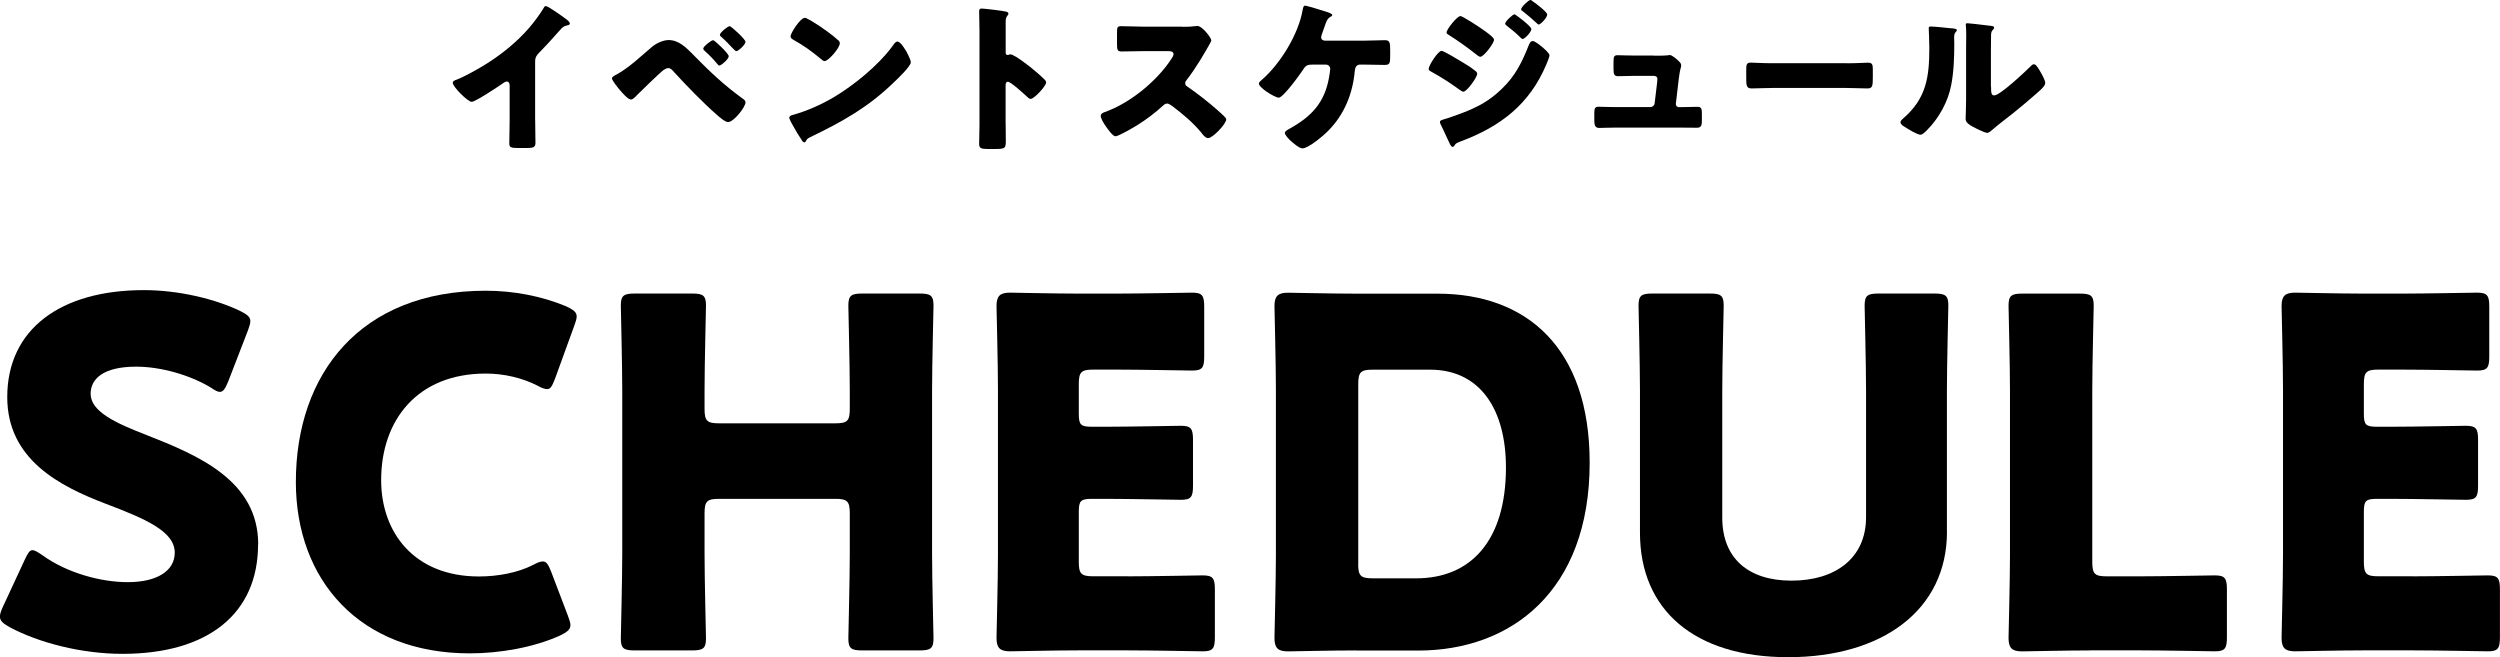 <?xml version="1.0" encoding="UTF-8"?><svg id="_レイヤー_2" xmlns="http://www.w3.org/2000/svg" width="365.8" height="96.16" viewBox="0 0 365.8 96.16"><g id="EVENT"><path d="m37.76,79.66c0,10.06-7.23,16.01-19.84,16.01-6.02,0-12.26-1.63-16.51-3.9-.99-.57-1.42-.92-1.42-1.56,0-.35.14-.78.43-1.42l3.19-6.87c.43-.92.71-1.42,1.13-1.42.35,0,.78.28,1.42.71,3.61,2.62,8.57,3.97,12.54,3.97,4.25,0,6.87-1.63,6.87-4.32,0-3.12-4.32-4.96-10.13-7.16-6.66-2.55-14.38-6.45-14.38-15.59,0-9.99,7.86-15.66,19.98-15.66,5.1,0,10.41,1.28,14.1,3.05.99.5,1.49.85,1.49,1.49,0,.35-.14.78-.35,1.35l-2.9,7.51c-.42.99-.71,1.49-1.2,1.49-.35,0-.71-.21-1.35-.64-3.05-1.84-7.3-3.05-10.91-3.05-4.89,0-6.66,1.84-6.66,3.97,0,2.62,3.75,4.32,8.15,6.02,7.58,2.98,16.37,6.66,16.37,16.01Z"/><path d="m83.46,91.49c0,.64-.5.99-1.49,1.49-3.9,1.77-8.86,2.62-13.25,2.62-16.08,0-25.43-10.7-25.43-25.08,0-15.87,9.49-27.98,27.77-27.98,4.11,0,8.15.78,11.76,2.27,1.06.5,1.56.85,1.56,1.49,0,.35-.14.78-.35,1.35l-2.83,7.79c-.42,1.06-.64,1.49-1.13,1.49-.35,0-.78-.14-1.42-.5-2.2-1.13-4.89-1.77-7.58-1.77-9.99,0-15.3,6.8-15.3,15.59,0,7.65,4.82,14.1,14.31,14.1,2.83,0,5.74-.57,7.94-1.7.64-.35,1.06-.5,1.42-.5.5,0,.78.43,1.2,1.49l2.48,6.52c.21.57.35.99.35,1.35Z"/><path d="m103.09,81c0,3.75.21,11.9.21,12.4,0,1.49-.43,1.77-2.05,1.77h-8.36c-1.63,0-2.05-.28-2.05-1.77,0-.5.21-8.64.21-12.4v-23.88c0-3.75-.21-11.9-.21-12.4,0-1.49.43-1.77,2.05-1.77h8.36c1.63,0,2.05.28,2.05,1.77,0,.5-.21,8.64-.21,12.4v2.69c0,1.77.35,2.13,2.13,2.13h17c1.77,0,2.12-.35,2.12-2.13v-2.69c0-3.75-.21-11.9-.21-12.4,0-1.49.43-1.77,2.05-1.77h8.36c1.63,0,2.05.28,2.05,1.77,0,.5-.21,8.64-.21,12.4v23.88c0,3.75.21,11.9.21,12.4,0,1.49-.43,1.77-2.05,1.77h-8.36c-1.63,0-2.05-.28-2.05-1.77,0-.5.21-8.64.21-12.4v-5.88c0-1.77-.35-2.13-2.12-2.13h-17c-1.77,0-2.13.35-2.13,2.13v5.88Z"/><path d="m165.01,84.33c3.33,0,10.48-.14,10.98-.14,1.49,0,1.77.43,1.77,2.05v7.01c0,1.63-.28,2.05-1.77,2.05-.5,0-7.65-.14-10.98-.14h-7.23c-3.26,0-9.49.14-9.99.14-1.49,0-1.98-.5-1.98-1.98,0-.5.21-8.36.21-12.11v-24.3c0-3.75-.21-11.62-.21-12.11,0-1.49.5-1.98,1.98-1.98.5,0,6.73.14,9.99.14h5.67c3.33,0,10.49-.14,10.98-.14,1.49,0,1.77.43,1.77,2.05v7.3c0,1.63-.28,2.05-1.77,2.05-.5,0-7.65-.14-10.98-.14h-3.47c-1.77,0-2.13.35-2.13,2.13v4.32c0,1.63.28,1.91,1.91,1.91h2.05c3.33,0,10.49-.14,10.98-.14,1.49,0,1.77.43,1.77,2.05v6.73c0,1.63-.28,2.05-1.77,2.05-.5,0-7.65-.14-10.98-.14h-2.05c-1.63,0-1.91.28-1.91,1.91v7.3c0,1.77.35,2.12,2.13,2.12h5.03Z"/><path d="m198.45,95.17c-3.26,0-9.49.14-9.99.14-1.49,0-1.98-.5-1.98-1.98,0-.5.21-8.36.21-12.11v-24.3c0-3.75-.21-11.62-.21-12.11,0-1.49.5-1.98,1.98-1.98.5,0,6.73.14,9.99.14h11.9c13.04,0,22.25,7.93,22.25,24.73,0,18.85-11.55,27.49-25.08,27.49h-9.07Zm.28-12.68c0,1.77.35,2.13,2.13,2.13h6.38c7.86,0,13.11-5.38,13.11-16.22,0-8.36-3.68-14.31-11.12-14.31h-8.36c-1.77,0-2.13.35-2.13,2.13v26.28Z"/><path d="m284.88,77.81c0,11.48-9.49,18.35-23.24,18.35s-21.68-6.94-21.68-18.21v-20.83c0-3.75-.21-11.9-.21-12.4,0-1.49.42-1.77,2.05-1.77h8.36c1.63,0,2.05.28,2.05,1.77,0,.5-.21,8.64-.21,12.4v18.63c0,5.88,3.75,9.21,10.13,9.21s10.91-3.26,10.91-9.28v-18.56c0-3.75-.21-11.9-.21-12.4,0-1.49.43-1.77,2.05-1.77h8.15c1.63,0,2.05.28,2.05,1.77,0,.5-.21,8.64-.21,12.4v20.69Z"/><path d="m305.86,95.17c-3.26,0-9.49.14-9.99.14-1.49,0-1.98-.5-1.98-1.98,0-.5.21-8.36.21-12.11v-24.09c0-3.75-.21-11.9-.21-12.4,0-1.49.43-1.77,2.05-1.77h8.36c1.63,0,2.05.28,2.05,1.77,0,.5-.21,8.64-.21,12.4v25.08c0,1.77.35,2.12,2.13,2.12h4.82c3.33,0,10.49-.14,10.98-.14,1.49,0,1.77.43,1.77,2.05v7.01c0,1.63-.28,2.05-1.77,2.05-.5,0-7.65-.14-10.98-.14h-7.23Z"/><path d="m353.04,84.33c3.33,0,10.48-.14,10.98-.14,1.49,0,1.77.43,1.77,2.05v7.01c0,1.63-.28,2.05-1.77,2.05-.5,0-7.65-.14-10.98-.14h-7.23c-3.26,0-9.49.14-9.99.14-1.49,0-1.98-.5-1.98-1.98,0-.5.21-8.36.21-12.11v-24.3c0-3.75-.21-11.62-.21-12.11,0-1.49.5-1.98,1.98-1.98.5,0,6.73.14,9.99.14h5.67c3.33,0,10.49-.14,10.98-.14,1.49,0,1.77.43,1.77,2.05v7.3c0,1.63-.28,2.05-1.77,2.05-.5,0-7.65-.14-10.98-.14h-3.47c-1.77,0-2.13.35-2.13,2.13v4.32c0,1.63.28,1.91,1.91,1.91h2.05c3.33,0,10.49-.14,10.98-.14,1.49,0,1.77.43,1.77,2.05v6.73c0,1.63-.28,2.05-1.77,2.05-.5,0-7.65-.14-10.98-.14h-2.05c-1.63,0-1.91.28-1.91,1.91v7.3c0,1.77.35,2.12,2.13,2.12h5.03Z"/><path d="m78.31,17.67c0,.64.02,1.28.02,1.91,0,.42.02.87.02,1.32,0,.73-.4.76-1.58.76h-.97c-1.11,0-1.28-.14-1.28-.68,0-1.06.05-2.13.05-3.19v-5.27c0-.35-.12-.59-.43-.59-.21,0-.52.24-.69.35-.64.45-3.9,2.62-4.44,2.62s-2.76-2.17-2.76-2.79c0-.26.28-.35.5-.43,1.25-.47,3.45-1.72,4.61-2.46,2.15-1.37,4.35-3.16,6.02-5.1.69-.78,1.63-2.05,2.17-2.95.05-.12.14-.28.31-.28.35,0,2.34,1.44,3.05,1.96.28.21.47.45.47.59,0,.17-.16.21-.31.26-.33.07-.59.14-.85.4-.57.57-1.61,1.87-3.38,3.66-.38.4-.54.69-.54,1.2v8.69Z"/><path d="m101.55,8.13c2.39,2.43,4.37,4.3,7.13,6.31.19.12.4.28.4.54,0,.69-1.72,2.88-2.55,2.88-.45,0-1.35-.8-1.72-1.13-1.87-1.63-4.46-4.3-6.16-6.16-.21-.26-.52-.61-.87-.61-.26,0-.59.21-.78.35-.66.54-3.12,2.93-3.8,3.61-.31.33-.59.64-.9.64-.43,0-1.32-1.06-1.63-1.42-.24-.28-1.13-1.37-1.13-1.68,0-.24.54-.5.73-.59,1.79-.99,3.52-2.65,5.1-3.99.61-.52,1.63-1.02,2.46-1.02,1.49,0,2.57,1.09,3.73,2.27Zm5.08.09c0,.43-1.11,1.37-1.37,1.37-.12,0-.26-.17-.33-.26-.52-.64-1.18-1.32-1.77-1.84-.12-.09-.26-.24-.26-.38,0-.33,1.2-1.23,1.44-1.23s2.29,1.98,2.29,2.34Zm.14-4.39c.21,0,2.31,1.91,2.31,2.29,0,.42-1.06,1.37-1.35,1.37-.09,0-.31-.21-.54-.45-.5-.54-1.02-1.09-1.58-1.58-.12-.09-.28-.24-.28-.35,0-.35,1.16-1.28,1.44-1.28Z"/><path d="m132.73,7.75c.05.07.07.17.14.26.17.35.4.85.4,1.11,0,.57-1.91,2.39-2.41,2.86-3.8,3.71-7.61,5.83-12.33,8.1-.47.24-.45.28-.64.61-.02.07-.09.14-.19.14-.19,0-.33-.21-.42-.38-.4-.59-.78-1.2-1.11-1.82-.17-.28-.68-1.16-.68-1.42,0-.21.26-.33.45-.38,2.1-.57,4.16-1.49,6.05-2.6,2.91-1.72,6.54-4.68,8.53-7.39.05-.07.09-.12.14-.19.21-.31.4-.57.66-.57.47,0,1.2,1.28,1.42,1.65Zm-14.22-4.82c1.91,1.13,3.38,2.27,4.16,2.98.14.12.21.24.21.43,0,.69-1.68,2.6-2.22,2.6-.21,0-.45-.21-.59-.35-1.37-1.13-2.41-1.89-3.97-2.76-.19-.12-.43-.26-.43-.5,0-.47,1.42-2.72,2.1-2.72.12,0,.4.14.73.33Z"/><path d="m147.15,18.21c0,.78.02,1.56.02,2.36,0,1.13-.07,1.23-1.61,1.23h-1.06c-.94,0-1.23-.12-1.23-.73,0-.94.05-1.87.05-2.81V4.63c0-.97-.05-2.2-.05-2.93,0-.31.05-.45.38-.45.28,0,3.07.31,3.64.47.14.05.26.14.26.28,0,.12-.07.21-.14.28-.12.17-.26.35-.26.85v4.58c0,.12.02.33.28.33.14,0,.28-.09.4-.09.19,0,.5.17.87.38.76.47,1.72,1.23,2.03,1.46.59.47,1.65,1.37,2.17,1.91.09.12.17.24.17.38,0,.47-1.72,2.39-2.27,2.39-.21,0-.45-.24-.59-.38-.4-.38-2.34-2.13-2.72-2.13-.33,0-.35.33-.35.57v5.67Z"/><path d="m172.99,3.92c.47,0,1.16,0,1.63-.07.17-.02.43-.05.59-.05.73,0,2.03,1.77,2.03,2.1,0,.12-.19.45-.35.73-.45.8-1.84,3.26-3.28,5.1-.12.14-.19.26-.19.45,0,.24.12.38.33.5,1.44.99,2.98,2.2,4.3,3.35.24.21,1.06.94,1.23,1.16.09.07.14.17.14.28,0,.66-1.98,2.74-2.65,2.74-.35,0-.66-.38-.92-.69-.02-.07-.07-.12-.12-.17-1.2-1.44-2.67-2.67-4.16-3.8-.24-.17-.57-.4-.78-.4-.24,0-.42.12-.59.28-1.13,1.04-2.41,2.01-3.71,2.83-.52.33-2.81,1.68-3.28,1.68-.43,0-1.3-1.3-1.56-1.68-.19-.28-.59-.97-.59-1.28,0-.35.33-.5.61-.59,3.66-1.3,7.58-4.49,9.71-7.75.12-.17.33-.5.33-.71,0-.4-.4-.45-.8-.45h-3.59c-1.06,0-2.15.05-3.24.05-.59,0-.64-.28-.64-1.13v-1.58c0-.83.05-.99.61-.99,1.09,0,2.17.07,3.26.07h5.67Z"/><path d="m199.54,5.95c1.13,0,2.39-.07,3.09-.07s.78.28.78,1.49v.71c0,1.13-.02,1.42-.8,1.42-1.02,0-2.06-.05-3.07-.05h-.54c-.5,0-.71.4-.76.85-.28,3.33-1.51,6.42-3.87,8.81-.66.69-2.91,2.6-3.8,2.6-.47,0-1.35-.78-1.72-1.11-.24-.21-.85-.85-.85-1.16,0-.24.47-.5.69-.61,3.19-1.77,5.1-3.78,5.76-7.42.05-.28.19-1.11.19-1.3,0-.38-.26-.66-.66-.66h-1.82c-.73,0-1.06.07-1.39.59-.45.71-3,4.25-3.66,4.25-.31,0-1.13-.43-1.82-.9-.59-.43-1.09-.87-1.09-1.16,0-.21.33-.47.5-.61,2.69-2.36,5.31-6.66,5.91-10.2.07-.33.12-.59.33-.59.31,0,2.39.66,2.83.8.4.12,1.16.33,1.16.57,0,.12-.12.19-.26.26-.47.26-.61.71-.87,1.46-.09.28-.21.61-.35.99-.05.14-.14.4-.14.52,0,.35.24.5.54.52h5.72Z"/><path d="m210.92,7.44c.33,0,2.43,1.28,2.86,1.54.64.38,1.46.87,2.03,1.35.17.12.33.26.33.47,0,.52-1.51,2.62-2.03,2.62-.14,0-.4-.19-.54-.28-1.32-.97-2.76-1.89-4.18-2.67-.17-.09-.35-.19-.35-.38,0-.5,1.37-2.65,1.89-2.65Zm14.64-.64c.31.26,1.16.97,1.16,1.3,0,.24-.35,1.06-.47,1.35-2.46,5.83-6.71,9.07-12.52,11.24-.69.26-.76.33-.97.69-.05.05-.14.12-.21.12-.19,0-.4-.4-.47-.57-.31-.61-1.06-2.34-1.3-2.76-.05-.12-.09-.24-.09-.35,0-.19.33-.28.47-.33.66-.17,2.2-.73,2.88-.99,2.24-.87,3.92-1.77,5.67-3.47,2.01-1.91,2.98-3.9,3.99-6.45.12-.26.24-.57.57-.57s1.04.59,1.3.8Zm-8.53-2.43c.47.33,1.58,1.11,1.58,1.44,0,.5-1.49,2.5-2.01,2.5-.19,0-.5-.26-.64-.38-1.32-1.04-2.62-1.96-4.04-2.86-.14-.07-.26-.17-.26-.33,0-.43,1.54-2.39,2.03-2.39.31,0,2.62,1.51,3.33,2.01Zm4.58-2.27c.14,0,2.46,1.75,2.46,2.15,0,.45-.99,1.46-1.28,1.46-.12,0-.38-.28-.52-.42-.59-.57-1.18-1.04-1.82-1.54-.12-.09-.21-.17-.21-.31,0-.31,1.11-1.35,1.37-1.35Zm2.65-1.91c.38.24,2.13,1.56,2.13,1.94,0,.43-.94,1.46-1.25,1.46-.09,0-.21-.12-.28-.19-.64-.61-1.3-1.16-1.98-1.7-.14-.09-.31-.19-.31-.35,0-.31,1.09-1.35,1.35-1.35.12,0,.24.09.35.19Z"/><path d="m241.95,8.15c.47,0,1.58,0,2.01-.05.09-.02.26-.05.35-.05.35,0,1.04.61,1.35.92.19.19.33.33.33.61,0,.35-.16.35-.35,1.94l-.43,3.66v.07c0,.24.21.43.45.43h.17c.85,0,1.7-.05,2.55-.05.54,0,.64.26.64.99v.94c0,.71-.05,1.13-.71,1.13-.83,0-1.65-.02-2.48-.02h-9.5c-.8,0-1.87.05-2.34.05-.66,0-.71-.52-.71-1.16v-1.02c0-.71.12-.92.61-.92.33,0,1.61.05,2.43.05h5.15c.33,0,.61-.24.64-.57l.38-3.19c0-.07.02-.33.02-.38,0-.38-.38-.43-.61-.43h-2.69c-.87,0-1.77.05-2.48.05-.54,0-.64-.31-.64-1.06v-1.04c0-.71.07-.97.57-.97.33,0,1.61.05,2.5.05h2.79Z"/><path d="m270.2,9.26c1.39,0,2.91-.09,3.12-.09.61,0,.71.26.71.94v1.13c0,1.3-.02,1.7-.78,1.7-.92,0-2.01-.07-3.05-.07h-10.87c-1.04,0-2.15.07-3.02.07-.8,0-.8-.45-.8-1.7v-1.09c0-.71.07-.99.68-.99.33,0,1.65.09,3.14.09h10.87Z"/><path d="m285.5,4.13c.45.05.83.09.83.28,0,.09-.09.19-.14.24-.21.24-.26.4-.26.9,0,.28.02.57.02.85,0,1.96-.07,4.13-.45,6.05-.45,2.41-1.8,4.84-3.52,6.57-.26.26-.66.69-.97.69-.5,0-1.82-.83-2.29-1.13-.24-.14-.64-.38-.64-.69,0-.21.19-.38.35-.52,3.47-2.98,3.87-6.14,3.87-10.44,0-1.09-.09-2.72-.09-2.81,0-.21.12-.24.31-.24.5,0,2.36.19,2.98.26Zm5.83,8.53c0,.97.05,1.3.47,1.3.85,0,4.56-3.5,5.31-4.25.12-.12.28-.31.5-.31.33,0,.73.73,1.04,1.28.19.33.61,1.09.61,1.46,0,.43-.68,1.02-1.11,1.39-.07.07-.17.14-.21.19-1.11.97-2.22,1.91-3.38,2.84-.97.78-1.98,1.51-2.93,2.34-.24.21-.59.54-.87.54-.35,0-1.77-.71-2.13-.92-.4-.21-1.02-.57-1.02-1.11,0-.47.07-1.54.07-2.86v-7.42c0-.47.02-1.25.02-1.98,0-.54-.02-1.06-.05-1.37-.02-.07-.02-.12-.02-.19,0-.17.12-.19.26-.19.05,0,1.02.09,1.2.12.38.05,2.03.24,2.36.28.19.05.33.07.33.26,0,.14-.12.24-.21.33-.24.24-.24.59-.24.9-.02.71-.02,1.42-.02,2.13v5.24Z"/></g></svg>